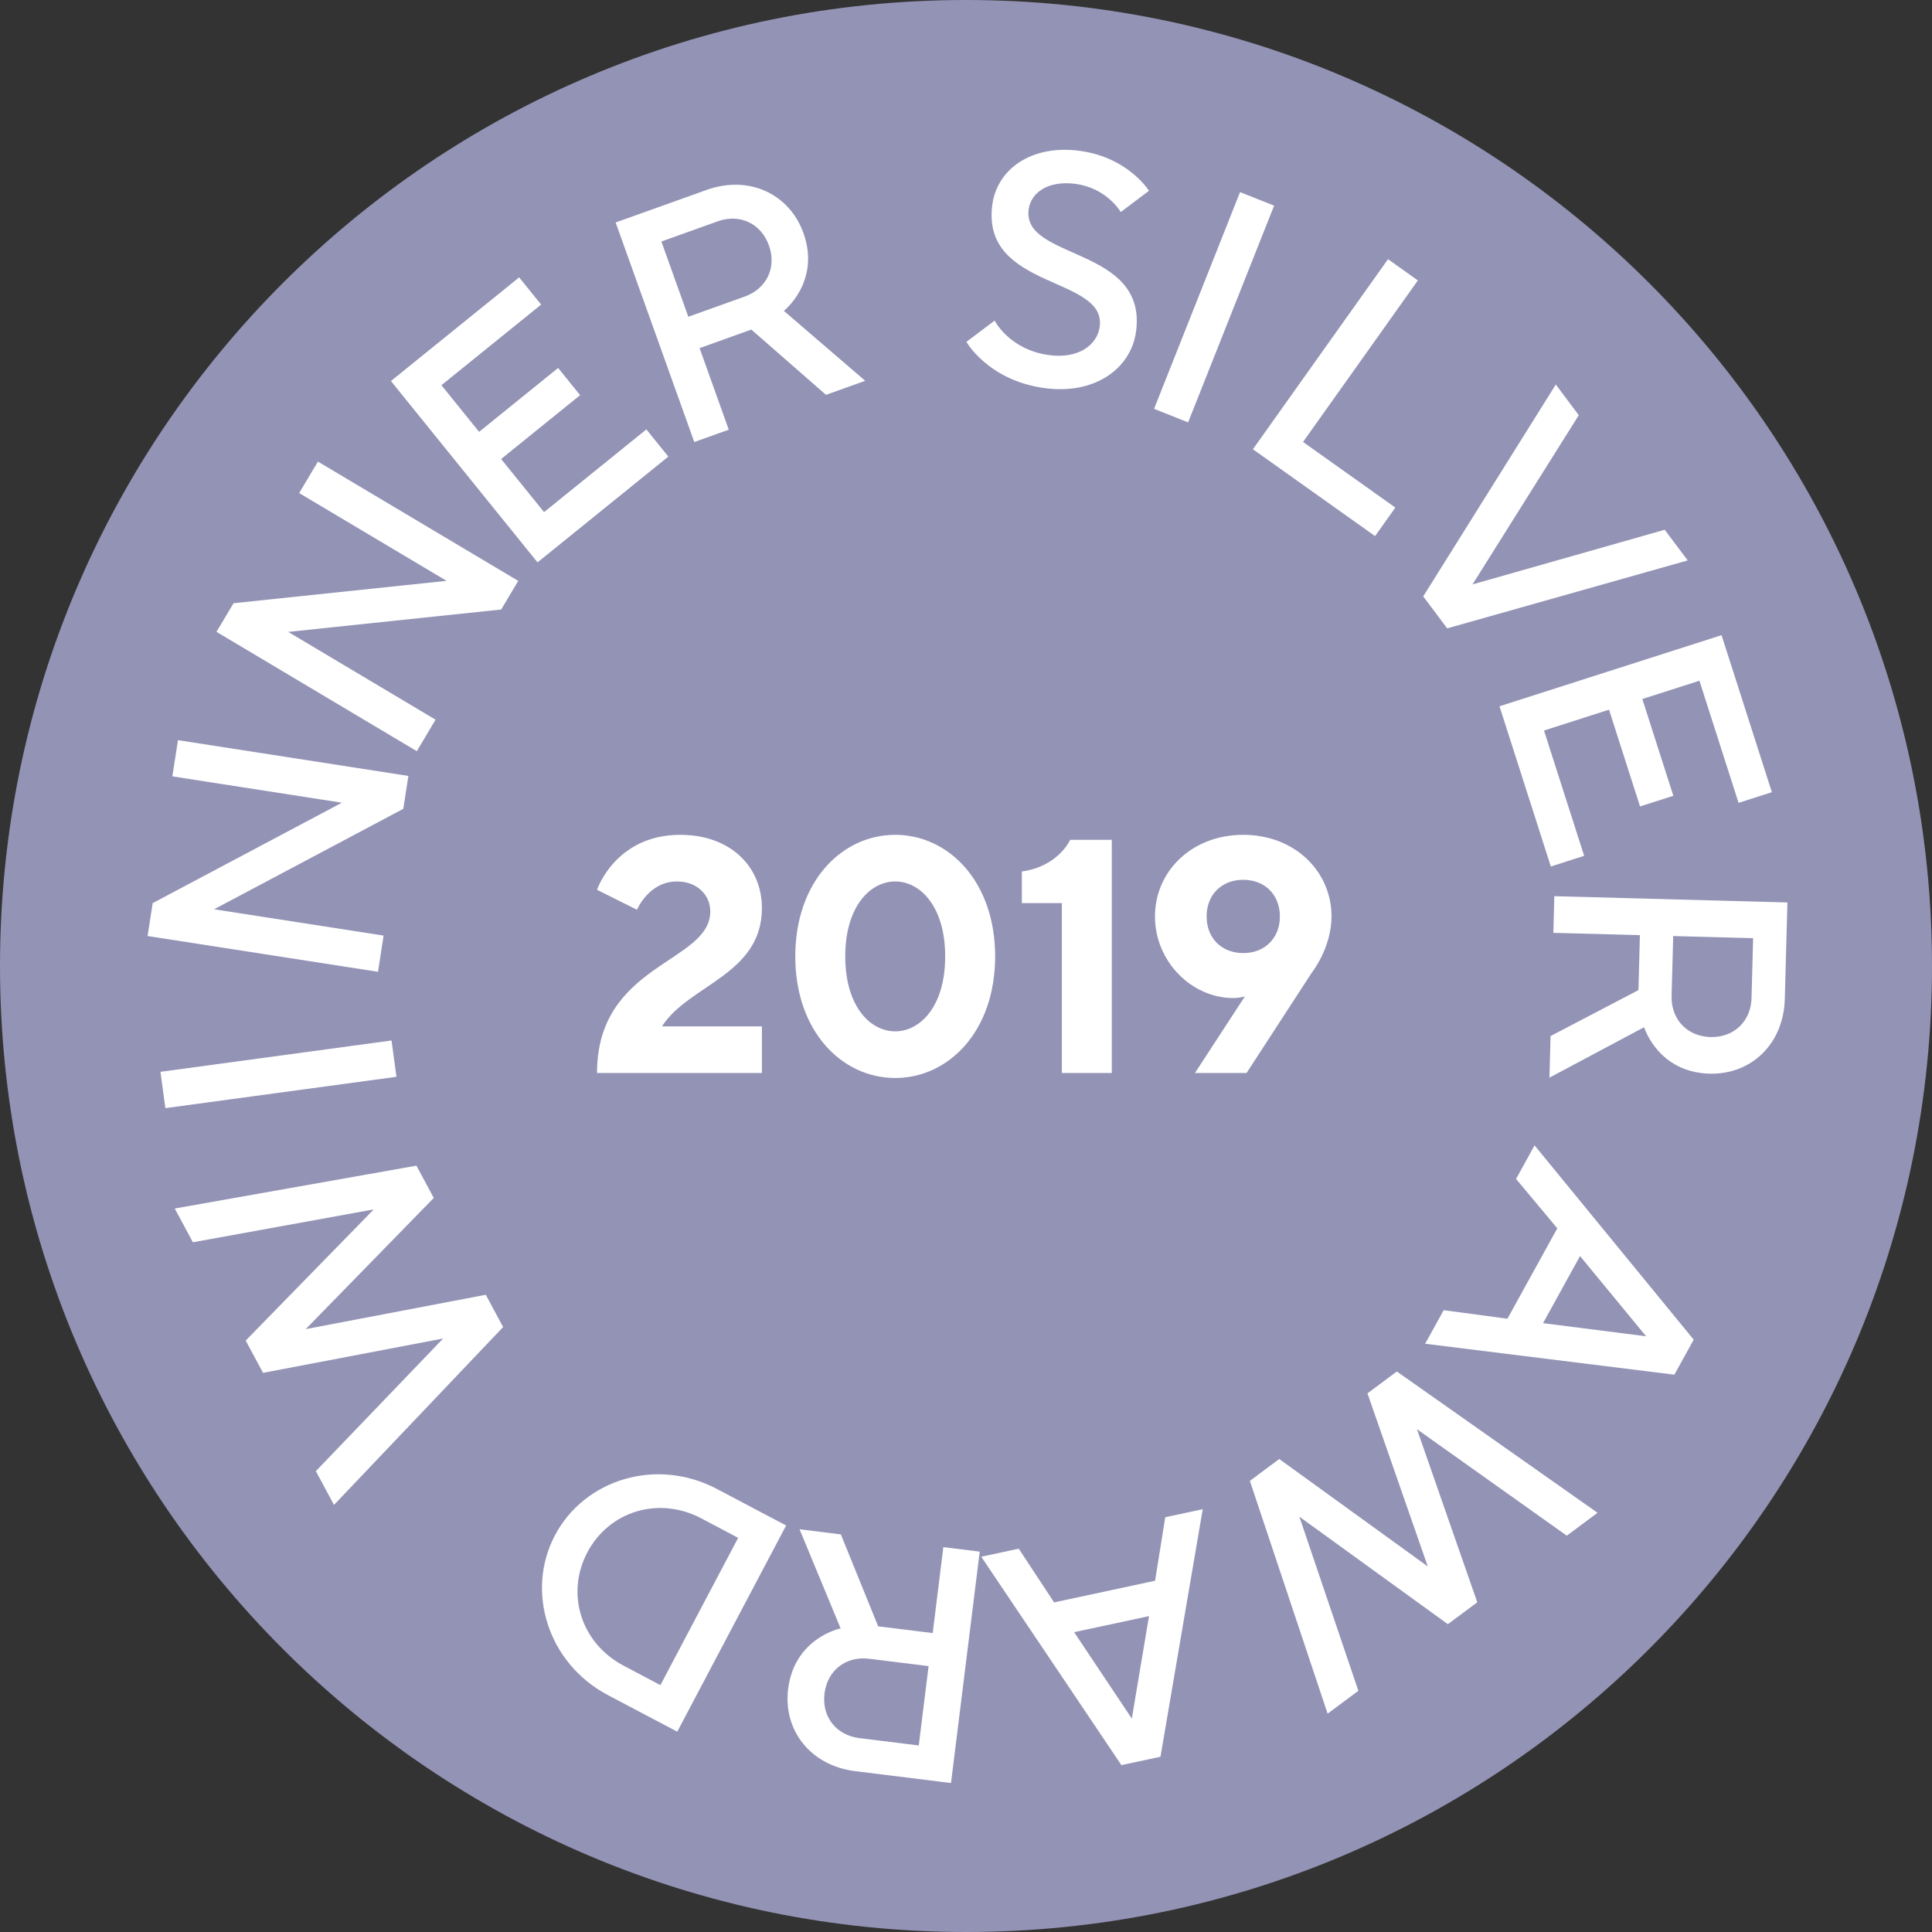<svg width="58" height="58" viewBox="0 0 58 58" fill="none" xmlns="http://www.w3.org/2000/svg">
<rect x="0" y="0" width="58" height="58" fill="#333333" stroke="none"/>
<path d="M58 29C58 45.016 45.016 58 29 58C12.984 58 0 45.016 0 29C0 12.984 12.984 0 29 0C45.016 0 58 12.984 58 29Z" fill="#9393B6"/>
<path d="M29.013 10.263C29.013 10.263 29.66 11.414 31.344 11.649C32.879 11.863 33.951 11.054 34.103 9.964C34.462 7.389 30.667 7.819 30.881 6.283C30.95 5.788 31.458 5.405 32.3 5.522C33.241 5.654 33.646 6.366 33.646 6.366L34.493 5.727C34.493 5.727 33.874 4.732 32.438 4.532C30.953 4.324 29.937 5.091 29.792 6.131C29.432 8.706 33.228 8.277 33.014 9.812C32.938 10.357 32.373 10.783 31.482 10.659C30.294 10.493 29.859 9.624 29.859 9.624L29.013 10.263Z" fill="white"/>
<path d="M34.646 12.274L35.668 12.68L38.25 6.173L37.227 5.768L34.646 12.274Z" fill="white"/>
<path d="M37.613 13.487L41.281 16.094L41.889 15.238L39.118 13.268L42.565 8.419L41.669 7.781L37.613 13.487Z" fill="white"/>
<path d="M42.726 17.904L43.446 18.864L50.666 16.824L49.976 15.904L44.206 17.544L47.396 12.464L46.706 11.544L42.726 17.904Z" fill="white"/>
<path d="M45.016 21.203L46.557 26.013L47.557 25.692L46.352 21.931L48.304 21.305L49.235 24.21L50.235 23.89L49.304 20.985L51.018 20.436L52.193 24.102L53.193 23.782L51.682 19.068L45.016 21.203Z" fill="white"/>
<path d="M46.662 26.904L46.633 28.004L49.231 28.074L49.187 29.724L46.549 31.103L46.515 32.352L49.357 30.838C49.357 30.838 49.77 32.19 51.32 32.232C52.569 32.266 53.545 31.342 53.581 29.992L53.66 27.093L46.662 26.904ZM50.231 28.101L52.63 28.166L52.582 29.965C52.563 30.665 52.049 31.151 51.35 31.133C50.65 31.114 50.164 30.6 50.182 29.901L50.231 28.101Z" fill="white"/>
<path d="M46.069 34.385L45.513 35.392L46.751 36.875L45.254 39.589L43.34 39.333L42.784 40.34L50.266 41.269L50.846 40.218L46.069 34.385ZM47.434 37.708L49.417 40.116L46.323 39.722L47.434 37.708Z" fill="white"/>
<path d="M41.934 41.173L41.052 41.83L42.863 47.026L38.404 43.8L37.522 44.457L39.856 51.445L40.779 50.759L39.008 45.532L43.466 48.759L44.349 48.102L42.538 42.905L47.036 46.102L47.959 45.415L41.934 41.173Z" fill="white"/>
<path d="M36.107 45.307L34.982 45.548L34.676 47.455L31.645 48.105L30.583 46.492L29.458 46.734L33.665 52.99L34.838 52.739L36.107 45.307ZM34.494 48.517L33.978 51.593L32.246 48.999L34.494 48.517Z" fill="white"/>
<path d="M29.412 46.581L28.32 46.446L28 49.026L26.363 48.823L25.243 46.064L24.003 45.91L25.236 48.885C25.236 48.885 23.851 49.167 23.66 50.705C23.507 51.945 24.333 53.005 25.672 53.171L28.55 53.528L29.412 46.581ZM27.877 50.018L27.582 52.4L25.796 52.179C25.101 52.093 24.666 51.535 24.752 50.84C24.838 50.145 25.396 49.711 26.091 49.797L27.877 50.018Z" fill="white"/>
<path d="M23.6 45.796L21.521 44.699C19.708 43.742 17.547 44.41 16.66 46.091C15.773 47.771 16.441 49.933 18.254 50.89L20.332 51.986L23.6 45.796ZM22.16 46.167L19.826 50.589L18.721 50.005C17.438 49.328 16.979 47.842 17.632 46.604C18.286 45.366 19.772 44.907 21.055 45.583L22.16 46.167Z" fill="white"/>
<path d="M15.104 39.839L14.584 38.87L9.178 39.901L13.022 35.963L12.501 34.994L5.246 36.281L5.791 37.294L11.22 36.307L7.376 40.245L7.897 41.214L13.303 40.183L9.482 44.165L10.027 45.178L15.104 39.839Z" fill="white"/>
<path d="M11.902 32.326L11.754 31.236L4.817 32.177L4.965 33.267L11.902 32.326Z" fill="white"/>
<path d="M11.348 29.174L11.516 28.087L6.427 27.297L12.107 24.282L12.26 23.294L5.343 22.22L5.174 23.307L10.264 24.098L4.584 27.112L4.43 28.1L11.348 29.174Z" fill="white"/>
<path d="M12.513 22.551L13.076 21.606L8.652 18.97L15.046 18.298L15.558 17.439L9.544 13.857L8.981 14.802L13.406 17.437L7.011 18.109L6.499 18.968L12.513 22.551Z" fill="white"/>
<path d="M16.137 16.883L20.064 13.707L19.404 12.891L16.333 15.374L15.044 13.78L17.415 11.863L16.755 11.046L14.383 12.964L13.252 11.564L16.245 9.144L15.585 8.327L11.736 11.439L16.137 16.883Z" fill="white"/>
<path d="M20.843 13.27L21.878 12.899L21.002 10.451L22.555 9.894L24.797 11.853L25.974 11.432L23.532 9.332C23.532 9.332 24.642 8.456 24.12 6.997C23.698 5.82 22.483 5.246 21.212 5.702L18.482 6.679L20.843 13.27ZM20.664 9.509L19.855 7.25L21.55 6.643C22.209 6.407 22.848 6.709 23.084 7.368C23.32 8.027 23.018 8.666 22.359 8.902L20.664 9.509Z" fill="white"/>
<path d="M19.873 30.812C20.673 29.562 22.873 29.262 22.873 27.262C22.873 26.012 21.923 25.062 20.423 25.062C18.473 25.062 17.923 26.712 17.923 26.712L19.123 27.312C19.123 27.312 19.473 26.462 20.323 26.462C20.923 26.462 21.323 26.862 21.323 27.362C21.323 28.912 17.923 28.912 17.923 32.212H22.873V30.812H19.873ZM26.875 30.962C26.125 30.962 25.375 30.212 25.375 28.712C25.375 27.212 26.125 26.462 26.875 26.462C27.625 26.462 28.375 27.212 28.375 28.712C28.375 30.212 27.625 30.962 26.875 30.962ZM26.875 32.362C28.475 32.362 29.875 30.962 29.875 28.712C29.875 26.462 28.475 25.062 26.875 25.062C25.275 25.062 23.875 26.462 23.875 28.712C23.875 30.962 25.275 32.362 26.875 32.362ZM31.877 32.212H33.377V25.212H32.127C32.127 25.212 31.777 26.012 30.677 26.162V27.112H31.877V32.212ZM35.873 32.212H37.423L39.373 29.212C39.373 29.212 39.973 28.462 39.973 27.512C39.973 26.162 38.873 25.062 37.323 25.062C35.773 25.062 34.673 26.162 34.673 27.512C34.673 28.862 35.773 29.962 37.023 29.962C37.223 29.962 37.373 29.912 37.373 29.912L35.873 32.212ZM36.223 27.512C36.223 26.862 36.673 26.412 37.323 26.412C37.973 26.412 38.423 26.862 38.423 27.512C38.423 28.162 37.973 28.612 37.323 28.612C36.673 28.612 36.223 28.162 36.223 27.512Z" fill="white"/>
</svg>
